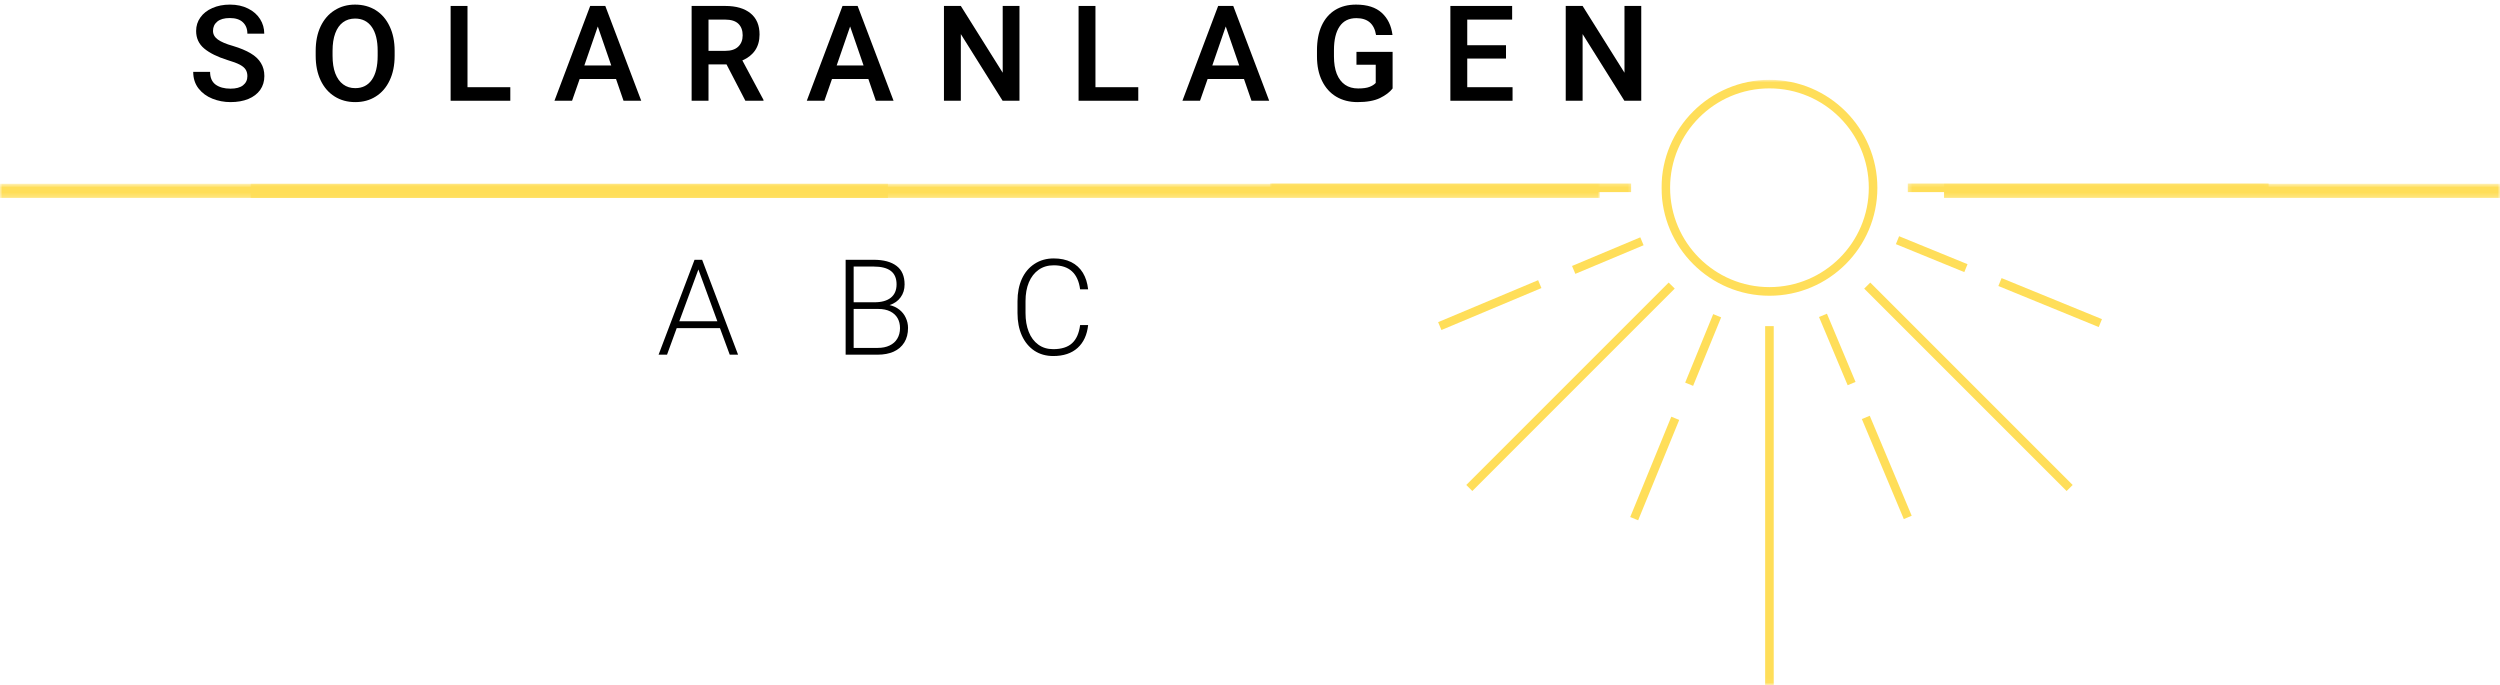 <svg xmlns="http://www.w3.org/2000/svg" width="500" height="137" viewBox="0 0 500 137" fill="none"><mask id="mask0_60_227" style="mask-type:luminance" maskUnits="userSpaceOnUse" x="332" y="15" width="44" height="46"><path d="M332 15.964H376V60.333H332V15.964Z" fill="white"></path></mask><g mask="url(#mask0_60_227)"><path d="M353.891 59.151C365.797 59.151 375.474 49.469 375.474 37.568C375.474 25.662 365.797 15.964 353.891 15.964C341.984 15.964 332.307 25.641 332.307 37.547C332.307 49.453 341.984 59.151 353.891 59.151ZM353.891 17.677C364.854 17.677 373.76 26.583 373.76 37.547C373.76 48.511 364.854 57.422 353.891 57.422C342.927 57.422 334.021 48.511 334.021 37.547C334.021 26.583 342.927 17.677 353.891 17.677Z" fill="#FFDE59"></path></g><mask id="mask1_60_227" style="mask-type:luminance" maskUnits="userSpaceOnUse" x="381" y="36" width="73" height="3"><path d="M381.333 36.333H453.891V39H381.333V36.333Z" fill="white"></path></mask><g mask="url(#mask1_60_227)"><path d="M381.557 36.708H453.745V38.422H381.557V36.708Z" fill="#FFDE59"></path></g><mask id="mask2_60_227" style="mask-type:luminance" maskUnits="userSpaceOnUse" x="253" y="36" width="74" height="3"><path d="M253.891 36.333H326.667V39H253.891V36.333Z" fill="white"></path></mask><g mask="url(#mask2_60_227)"><path d="M254.036 36.708H326.224V38.422H254.036V36.708Z" fill="#FFDE59"></path></g><mask id="mask3_60_227" style="mask-type:luminance" maskUnits="userSpaceOnUse" x="352" y="64" width="4" height="73"><path d="M352 64.333H356V136.963H352V64.333Z" fill="white"></path></mask><g mask="url(#mask3_60_227)"><path d="M353.031 65.213H354.745V137.401H353.031V65.213Z" fill="#FFDE59"></path></g><path d="M372.839 57.724L374.052 56.516L414.531 96.995L413.323 98.203L372.839 57.724Z" fill="#FFDE59"></path><path d="M293.255 96.99L333.734 56.511L334.948 57.719L294.464 98.203L293.255 96.99Z" fill="#FFDE59"></path><path d="M372.37 83.813L373.948 83.151L382.339 103.146L380.76 103.813L372.37 83.813Z" fill="#FFDE59"></path><path d="M363.802 63.401L365.385 62.739L371.109 76.385L369.531 77.047L363.802 63.401Z" fill="#FFDE59"></path><path d="M399.672 57.203L400.318 55.62L420.391 63.828L419.745 65.412L399.672 57.203Z" fill="#FFDE59"></path><path d="M379.177 48.828L379.823 47.245L393.505 52.839L392.859 54.422L379.177 48.828Z" fill="#FFDE59"></path><path d="M326.042 103.406L334.26 83.339L335.844 83.984L327.63 104.057L326.042 103.406Z" fill="#FFDE59"></path><path d="M337.036 76.521L342.641 62.823L344.229 63.474L338.62 77.172L337.036 76.521Z" fill="#FFDE59"></path><path d="M287.625 64.427L307.625 56.036L308.286 57.614L288.286 66.005L287.625 64.427Z" fill="#FFDE59"></path><path d="M314.406 53.193L328.057 47.464L328.719 49.047L315.068 54.771L314.406 53.193Z" fill="#FFDE59"></path><path d="M45.476 12.004C43.487 11.379 41.945 10.619 40.851 9.712C39.768 8.811 39.226 7.639 39.226 6.191C39.226 5.181 39.508 4.275 40.081 3.483C40.648 2.681 41.445 2.056 42.476 1.608C43.502 1.15 44.674 0.921 45.997 0.921C47.372 0.921 48.581 1.186 49.622 1.712C50.664 2.228 51.461 2.931 52.018 3.816C52.57 4.691 52.851 5.665 52.851 6.733H49.476C49.476 5.775 49.174 5.02 48.581 4.462C47.997 3.895 47.122 3.608 45.956 3.608C44.857 3.608 44.023 3.848 43.456 4.316C42.883 4.79 42.601 5.41 42.601 6.171C42.601 6.853 42.919 7.431 43.56 7.9C44.211 8.374 45.226 8.806 46.601 9.191C48.044 9.624 49.226 10.119 50.143 10.671C51.06 11.212 51.737 11.858 52.185 12.608C52.643 13.348 52.872 14.212 52.872 15.212C52.872 16.27 52.591 17.192 52.039 17.983C51.482 18.764 50.69 19.369 49.664 19.796C48.648 20.212 47.461 20.421 46.101 20.421C44.836 20.421 43.627 20.192 42.476 19.733C41.336 19.275 40.414 18.598 39.706 17.692C38.997 16.775 38.643 15.671 38.643 14.379H42.018C42.018 15.52 42.383 16.369 43.122 16.921C43.872 17.462 44.862 17.733 46.101 17.733C47.195 17.733 48.029 17.514 48.601 17.067C49.185 16.608 49.476 15.999 49.476 15.233C49.476 14.723 49.362 14.29 49.143 13.941C48.935 13.582 48.544 13.249 47.976 12.941C47.404 12.639 46.57 12.327 45.476 12.004Z" fill="black"></path><path d="M78.928 11.15C78.928 13.04 78.595 14.686 77.928 16.087C77.272 17.478 76.35 18.546 75.158 19.296C73.975 20.046 72.606 20.421 71.053 20.421C69.496 20.421 68.121 20.046 66.928 19.296C65.731 18.546 64.803 17.478 64.137 16.087C63.47 14.686 63.137 13.04 63.137 11.15V10.191C63.137 8.316 63.46 6.686 64.116 5.296C64.783 3.895 65.71 2.816 66.908 2.066C68.1 1.306 69.47 0.921 71.012 0.921C72.579 0.921 73.96 1.296 75.158 2.046C76.35 2.796 77.272 3.874 77.928 5.275C78.595 6.665 78.928 8.306 78.928 10.191V11.15ZM75.533 10.171C75.533 8.087 75.137 6.494 74.345 5.379C73.564 4.27 72.454 3.712 71.012 3.712C70.079 3.712 69.272 3.962 68.595 4.462C67.928 4.952 67.413 5.681 67.053 6.65C66.689 7.624 66.512 8.796 66.512 10.171V11.15C66.512 12.525 66.689 13.702 67.053 14.671C67.428 15.645 67.954 16.379 68.637 16.879C69.314 17.379 70.121 17.629 71.053 17.629C72.481 17.629 73.585 17.077 74.366 15.962C75.142 14.853 75.533 13.249 75.533 11.15V10.171Z" fill="black"></path><path d="M102.062 17.441V20.15H90.124V1.191H93.499V17.441H102.062Z" fill="black"></path><path d="M123.205 15.796H115.934L114.413 20.15H110.892L118.038 1.191H121.059L128.246 20.15H124.705L123.205 15.796ZM122.246 13.087L119.559 5.296L116.871 13.087H122.246Z" fill="black"></path><path d="M152.7 19.983V20.15H149.075L145.304 12.879H141.7V20.15H138.325V1.191H145.054C147.232 1.191 148.919 1.686 150.117 2.671C151.31 3.645 151.909 5.056 151.909 6.9C151.909 8.15 151.607 9.212 151.013 10.087C150.414 10.952 149.565 11.618 148.471 12.087L152.7 19.983ZM141.7 10.171H145.054C146.19 10.171 147.054 9.895 147.638 9.337C148.232 8.77 148.534 8.014 148.534 7.066C148.534 6.082 148.247 5.311 147.679 4.754C147.107 4.202 146.232 3.921 145.054 3.921H141.7V10.171Z" fill="black"></path><path d="M173.67 15.796H166.4L164.879 20.15H161.358L168.504 1.191H171.525L178.712 20.15H175.17L173.67 15.796ZM172.712 13.087L170.025 5.296L167.337 13.087H172.712Z" fill="black"></path><path d="M200.52 20.15L192.166 6.816V20.15H188.791V1.191H192.166L200.541 14.546V1.191H203.895V20.15H200.52Z" fill="black"></path><path d="M227.654 17.441V20.15H215.716V1.191H219.091V17.441H227.654Z" fill="black"></path><path d="M248.796 15.796H241.525L240.005 20.15H236.484L243.63 1.191H246.65L253.838 20.15H250.296L248.796 15.796ZM247.838 13.087L245.15 5.296L242.463 13.087H247.838Z" fill="black"></path><path d="M278.521 17.692C277.964 18.415 277.125 19.056 276 19.608C274.875 20.15 273.375 20.421 271.5 20.421C269.886 20.421 268.469 20.061 267.25 19.337C266.042 18.619 265.094 17.567 264.417 16.192C263.735 14.816 263.396 13.186 263.396 11.296V10.066C263.396 8.139 263.709 6.494 264.334 5.129C264.959 3.77 265.854 2.728 267.021 2.004C268.188 1.285 269.584 0.921 271.209 0.921C273.443 0.921 275.157 1.473 276.354 2.566C277.547 3.65 278.261 5.129 278.5 7.004H275.209C274.844 4.754 273.532 3.629 271.271 3.629C269.782 3.629 268.667 4.186 267.917 5.296C267.167 6.395 266.792 7.973 266.792 10.025V11.296C266.792 12.66 266.979 13.816 267.354 14.775C267.74 15.733 268.297 16.462 269.021 16.962C269.74 17.452 270.61 17.692 271.625 17.692C272.61 17.692 273.365 17.587 273.896 17.379C274.438 17.171 274.854 16.91 275.146 16.587V12.941H271.292V10.379H278.521V17.692Z" fill="black"></path><path d="M302.511 17.441V20.15H290.074V1.191H302.428V3.921H293.449V9.046H301.199V11.712H293.449V17.441H302.511Z" fill="black"></path><path d="M324.875 20.15L316.521 6.816V20.15H313.146V1.191H316.521L324.896 14.546V1.191H328.25V20.15H324.875Z" fill="black"></path><mask id="mask4_60_227" style="mask-type:luminance" maskUnits="userSpaceOnUse" x="49" y="36" width="272" height="4"><path d="M49.333 36.761H320V39.761H49.333V36.761Z" fill="white"></path></mask><g mask="url(#mask4_60_227)"><path d="M319.948 39.578H50.141V36.75H319.948V39.578Z" fill="#FFDE59"></path></g><path d="M143.989 65.622H135.343L133.406 70.935H131.718L138.906 51.956H140.427L147.614 70.935H145.947L143.989 65.622ZM143.468 64.247L139.677 53.893L135.864 64.247H143.468Z" fill="black"></path><path d="M177.918 61.018C178.668 61.185 179.319 61.492 179.877 61.935C180.429 62.367 180.856 62.904 181.147 63.539C181.45 64.18 181.606 64.862 181.606 65.581C181.606 66.721 181.356 67.695 180.856 68.497C180.356 69.305 179.647 69.914 178.731 70.331C177.814 70.737 176.752 70.935 175.543 70.935H169.127V51.956H174.731C176.715 51.956 178.241 52.367 179.314 53.185C180.382 53.992 180.918 55.226 180.918 56.893C180.918 57.883 180.653 58.737 180.127 59.456C179.611 60.179 178.877 60.7 177.918 61.018ZM170.731 53.31V60.456H174.877C176.304 60.456 177.403 60.154 178.168 59.539C178.929 58.929 179.314 58.039 179.314 56.872C179.314 55.664 178.929 54.768 178.168 54.185C177.403 53.601 176.257 53.31 174.731 53.31H170.731ZM175.543 69.581C176.46 69.581 177.252 69.424 177.918 69.101C178.595 68.784 179.111 68.325 179.46 67.726C179.819 67.133 180.002 66.43 180.002 65.622C180.002 64.872 179.84 64.216 179.522 63.643C179.2 63.075 178.715 62.622 178.064 62.289C177.408 61.956 176.606 61.789 175.647 61.789H170.731V69.581H175.543Z" fill="black"></path><path d="M217.626 65.018C217.417 66.977 216.714 68.497 215.522 69.581C214.324 70.664 212.699 71.206 210.647 71.206C209.214 71.206 207.959 70.852 206.876 70.143C205.803 69.424 204.969 68.414 204.376 67.122C203.792 65.82 203.501 64.32 203.501 62.622V60.247C203.501 58.555 203.792 57.06 204.376 55.768C204.969 54.477 205.818 53.477 206.917 52.768C208.011 52.049 209.292 51.685 210.751 51.685C212.084 51.685 213.24 51.93 214.23 52.414C215.214 52.904 215.99 53.612 216.563 54.539C217.131 55.471 217.485 56.581 217.626 57.872H216.022C215.605 54.664 213.844 53.06 210.751 53.06C209.584 53.06 208.574 53.362 207.73 53.956C206.881 54.555 206.23 55.393 205.772 56.477C205.324 57.549 205.105 58.799 205.105 60.227V62.622C205.105 64.029 205.318 65.279 205.751 66.372C206.178 67.456 206.813 68.305 207.647 68.914C208.48 69.529 209.48 69.831 210.647 69.831C212.298 69.831 213.553 69.435 214.417 68.643C215.277 67.852 215.813 66.643 216.022 65.018H217.626Z" fill="black"></path><mask id="mask5_60_227" style="mask-type:luminance" maskUnits="userSpaceOnUse" x="388" y="36" width="112" height="4"><path d="M388 36.761H500V39.761H388V36.761Z" fill="white"></path></mask><g mask="url(#mask5_60_227)"><path d="M658.625 39.578H388.812V36.75H658.625V39.578Z" fill="#FFDE59"></path></g><mask id="mask6_60_227" style="mask-type:luminance" maskUnits="userSpaceOnUse" x="0" y="36" width="179" height="4"><path d="M0 36.761H178.667V39.761H0V36.761Z" fill="white"></path></mask><g mask="url(#mask6_60_227)"><path d="M177.583 39.578H-92.224V36.75H177.583V39.578Z" fill="#FFDE59"></path></g></svg>